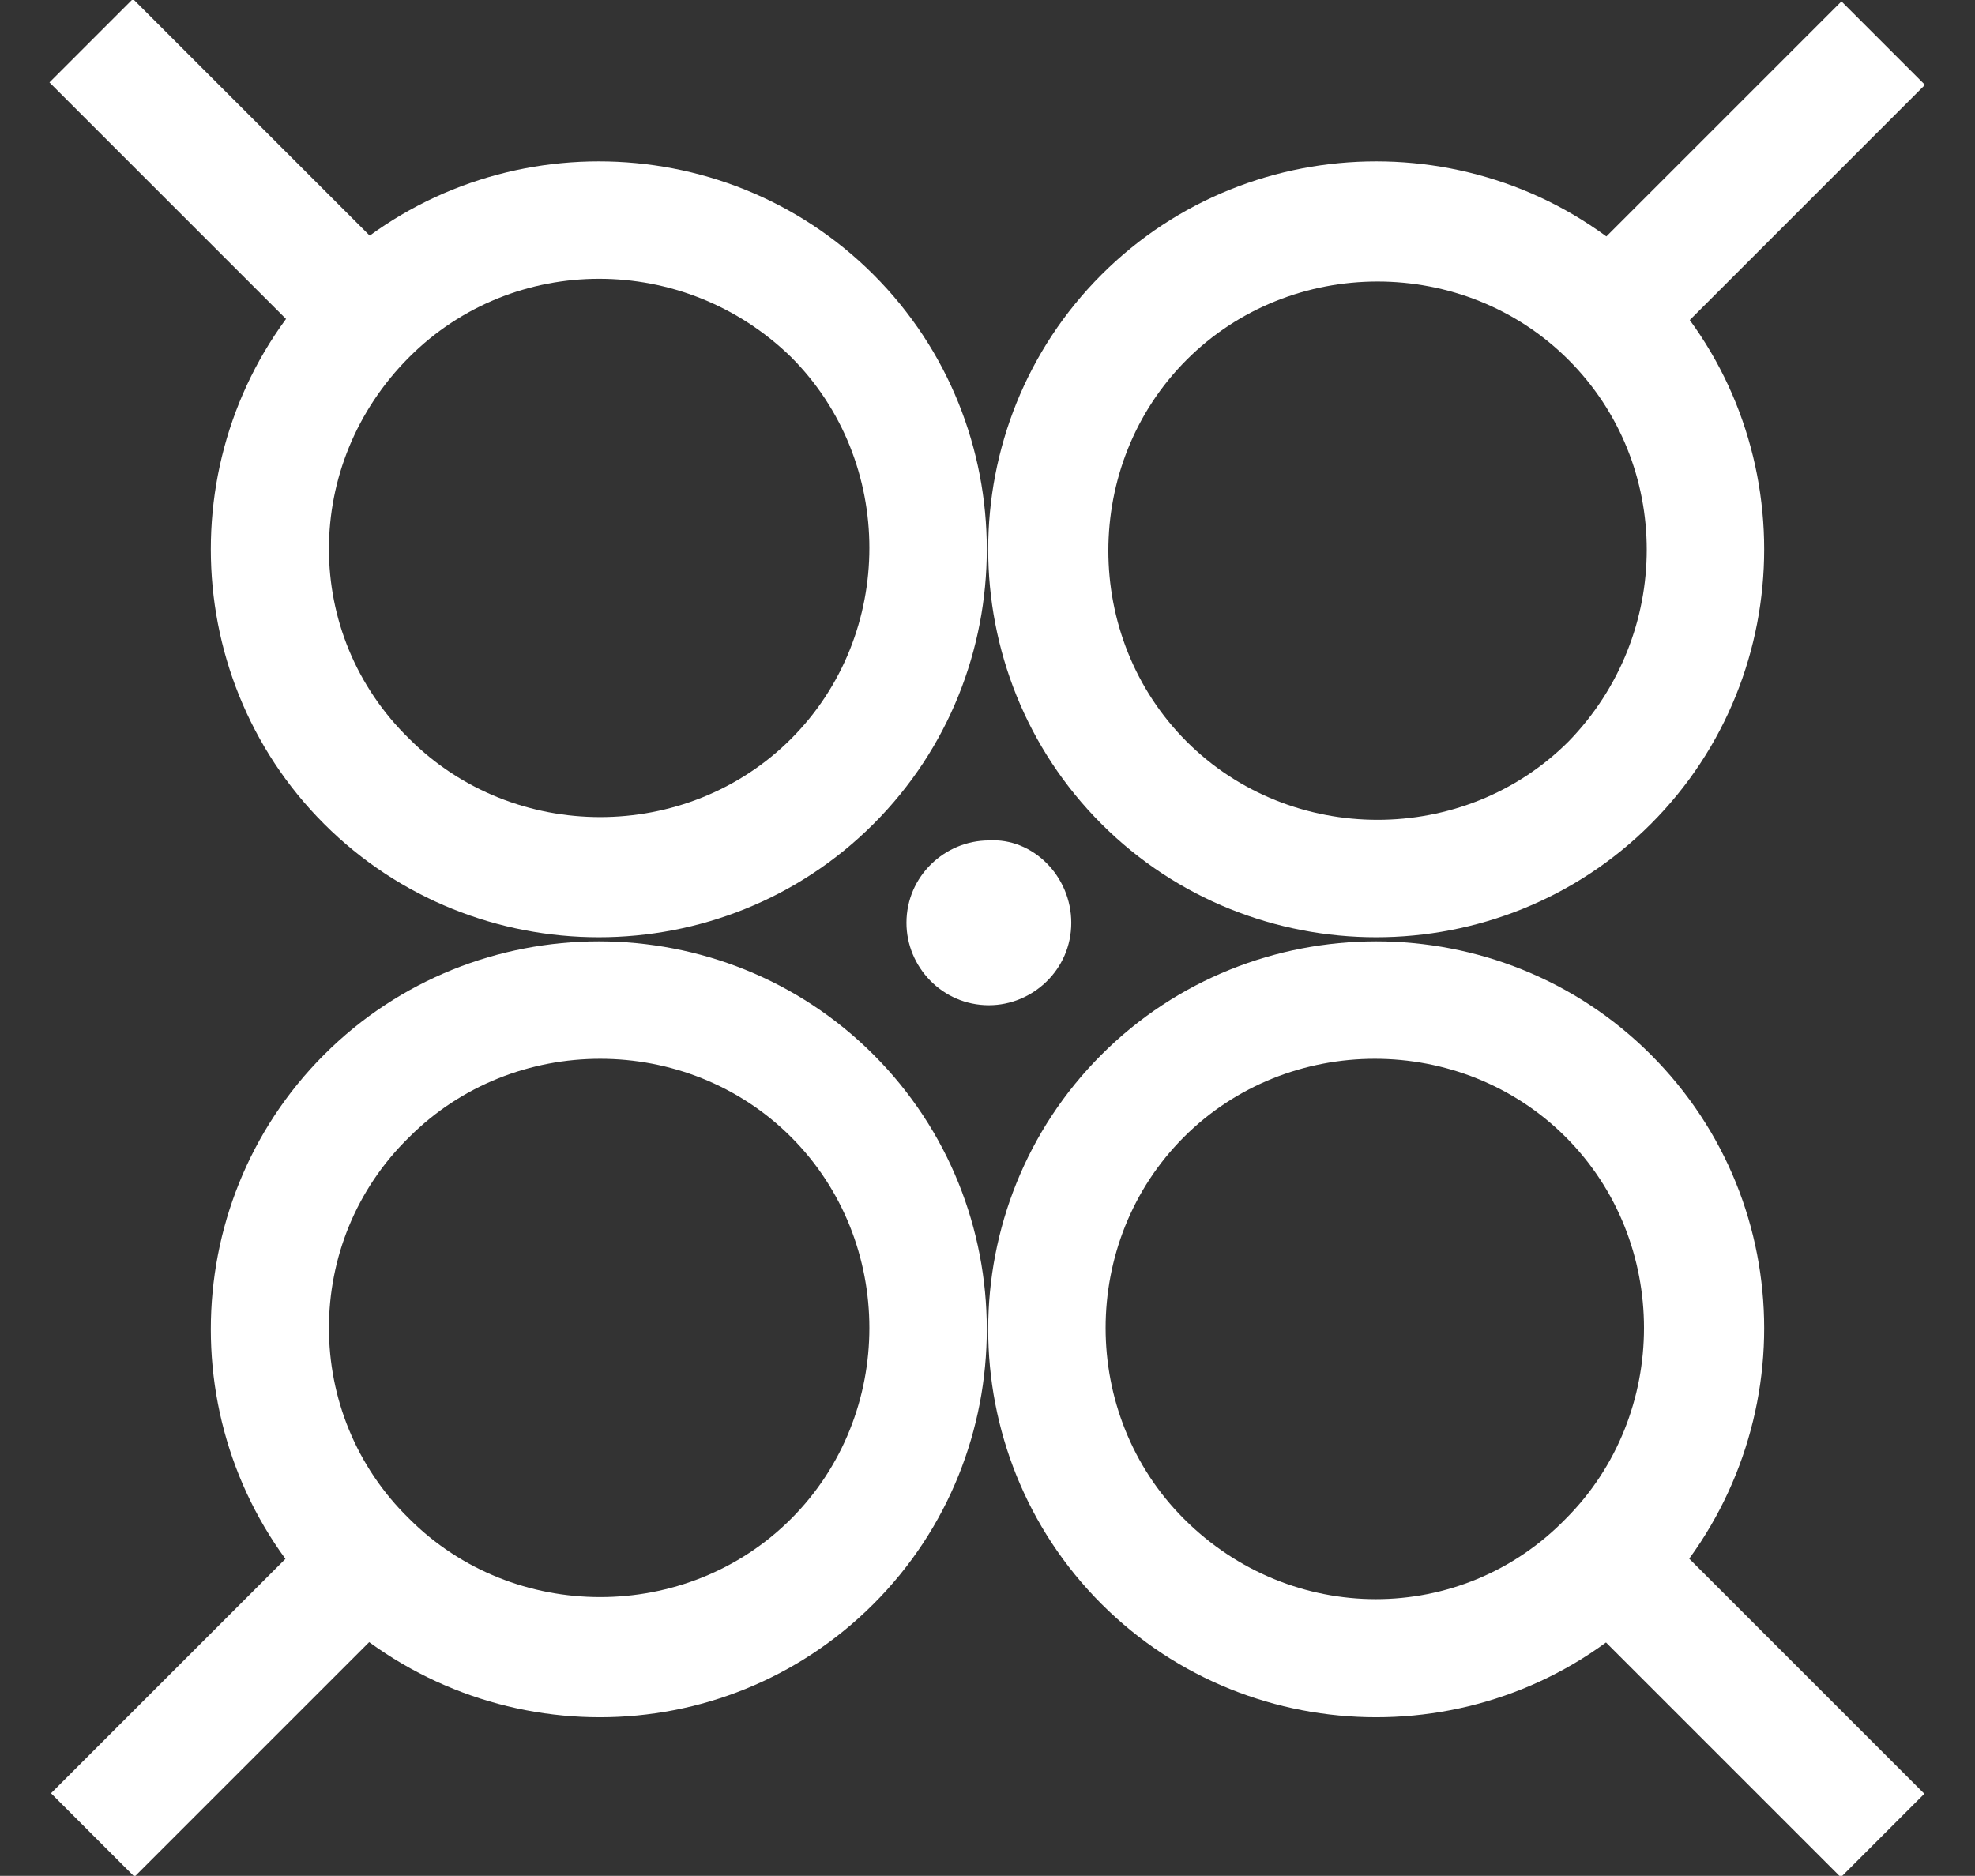 <?xml version="1.0" encoding="utf-8"?>
<!-- Generator: Adobe Illustrator 24.0.1, SVG Export Plug-In . SVG Version: 6.00 Build 0)  -->
<svg version="1.1" id="Layer_1" xmlns="http://www.w3.org/2000/svg" xmlns:xlink="http://www.w3.org/1999/xlink" x="0px" y="0px"
	 viewBox="0 0 71.9 68.3" style="enable-background:new 0 0 71.9 68.3;" xml:space="preserve">
<rect x="0" y="0" width="71.9" height="68.3" fill="#333333" stroke="none"/>
<style type="text/css">
	.st0{fill:#FFFFFF;}
</style>
<title>luca-logo</title>
<g id="XMLID_76_">
	<g id="XMLID_77_">
		<path id="XMLID_100_" class="st0" d="M0,20.8"/>
		<path id="XMLID_99_" class="st0" d="M71.9,20.5"/>
		<path id="XMLID_98_" class="st0" d="M24,53.3"/>
		<path id="XMLID_97_" class="st0" d="M24,10.5"/>
		<path id="XMLID_96_" class="st0" d="M48,53.6"/>
		<path id="XMLID_95_" class="st0" d="M48,10.8"/>
		<path id="XMLID_94_" class="st0" d="M39,33.6c0,1.7-1.4,3-3,3c-1.7,0-3-1.4-3-3c0-1.7,1.4-3,3-3C37.6,30.5,39,31.9,39,33.6z"/>
		<path id="XMLID_91_" class="st0" d="M11.8,30c5.5,5.5,14.5,5.5,20,0c5.5-5.5,5.5-14.5,0-20c-5.5-5.5-14.5-5.5-20,0
			C6.3,15.5,6.3,24.5,11.8,30z M28.8,13c3.8,3.8,3.8,10.1,0,13.9c-3.8,3.8-10.1,3.8-13.9,0C11,23.1,11,16.9,14.9,13
			C18.7,9.2,24.9,9.2,28.8,13z"/>
		
			<rect id="XMLID_90_" x="6.2" y="-0.6" transform="matrix(0.707 -0.707 0.707 0.707 -2.159 7.808)" class="st0" width="4.3" height="14.1"/>
		<path id="XMLID_87_" class="st0" d="M40.1,10c-5.5,5.5-5.5,14.5,0,20c5.5,5.5,14.5,5.5,20,0c5.5-5.5,5.5-14.5,0-20
			C54.6,4.5,45.6,4.5,40.1,10z M57.1,27c-3.8,3.8-10.1,3.8-13.9,0c-3.8-3.8-3.8-10.1,0-13.9c3.8-3.8,10.1-3.8,13.9,0
			C60.9,16.9,60.9,23.1,57.1,27z"/>
		
			<rect id="XMLID_86_" x="56.5" y="4.4" transform="matrix(0.707 -0.707 0.707 0.707 14.014 46.853)" class="st0" width="14.1" height="4.3"/>
		
			<rect id="XMLID_85_" x="61.4" y="54.8" transform="matrix(0.707 -0.707 0.707 0.707 -25.106 63.049)" class="st0" width="4.3" height="14.1"/>
		<path id="XMLID_82_" class="st0" d="M31.8,58.4c5.5-5.5,5.5-14.5,0-20c-5.5-5.5-14.5-5.5-20,0c-5.5,5.5-5.5,14.5,0,20
			C17.4,63.9,26.3,63.9,31.8,58.4z M14.9,41.4c3.8-3.8,10.1-3.8,13.9,0c3.8,3.8,3.8,10.1,0,13.9c-3.8,3.8-10.1,3.8-13.9,0
			C11,51.5,11,45.2,14.9,41.4z"/>
		
			<rect id="XMLID_81_" x="1.3" y="59.7" transform="matrix(0.707 -0.707 0.707 0.707 -41.27 24.004)" class="st0" width="14.1" height="4.3"/>
		<path id="XMLID_78_" class="st0" d="M60.1,38.4c-5.5-5.5-14.5-5.5-20,0c-5.5,5.5-5.5,14.5,0,20c5.5,5.5,14.5,5.5,20,0
			C65.6,52.8,65.6,43.9,60.1,38.4z M43.1,55.3c-3.8-3.8-3.8-10.1,0-13.9c3.8-3.8,10.1-3.8,13.9,0c3.8,3.8,3.8,10.1,0,13.9
			C53.2,59.2,47,59.2,43.1,55.3z"/>
	</g>
</g>
</svg>

